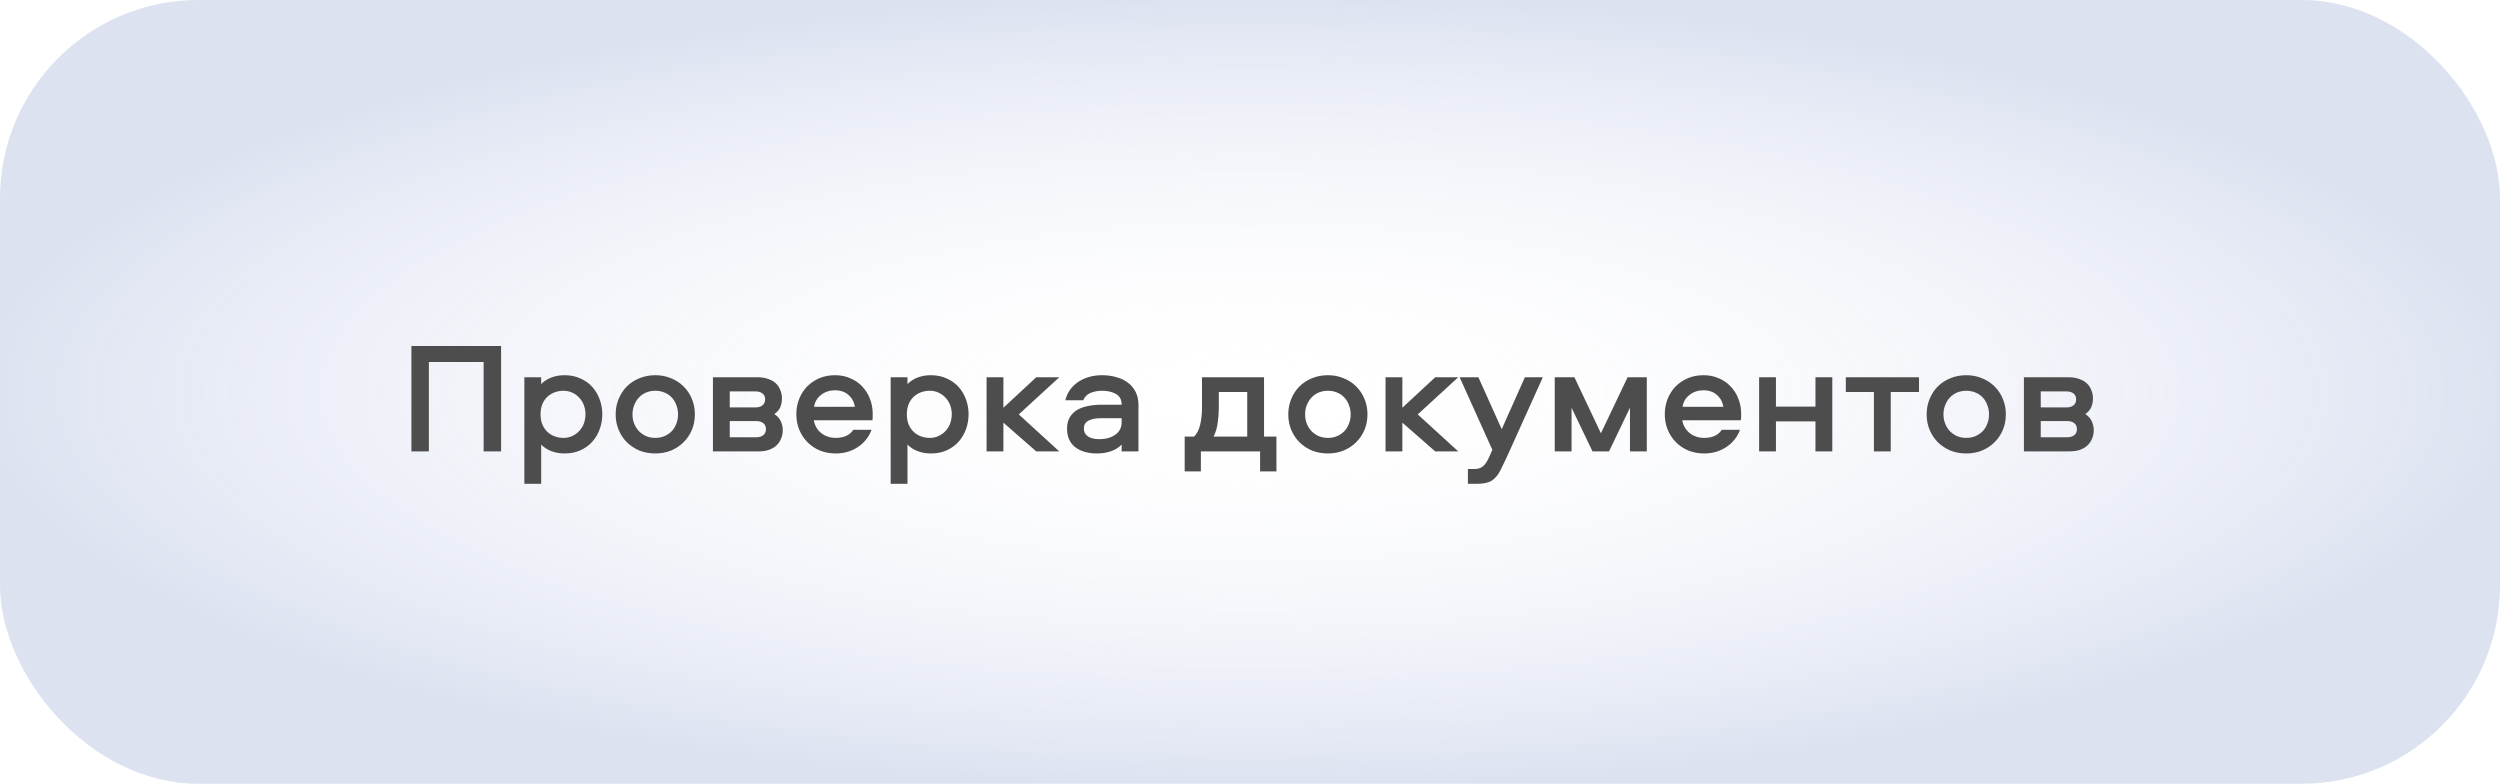 <?xml version="1.0" encoding="UTF-8"?> <svg xmlns="http://www.w3.org/2000/svg" width="252" height="79" viewBox="0 0 252 79" fill="none"><rect width="252" height="79" rx="20" fill="url(#paint0_radial_1456_227)" fill-opacity="0.3"></rect><path d="M48.75 45.5V36.492H43.23V45.5H41.47V34.876H50.51V45.5H48.75ZM52.855 48.764V38.028H54.551V38.716C54.818 38.439 55.154 38.22 55.559 38.06C55.975 37.9 56.423 37.82 56.903 37.82C57.511 37.82 58.05 37.932 58.519 38.156C58.999 38.369 59.399 38.657 59.719 39.02C60.039 39.383 60.285 39.804 60.455 40.284C60.626 40.753 60.711 41.244 60.711 41.756C60.711 42.268 60.626 42.764 60.455 43.244C60.285 43.724 60.039 44.145 59.719 44.508C59.399 44.871 58.999 45.164 58.519 45.388C58.05 45.601 57.511 45.708 56.903 45.708C56.423 45.708 55.975 45.628 55.559 45.468C55.154 45.308 54.818 45.089 54.551 44.812V48.764H52.855ZM54.487 41.756C54.487 42.161 54.551 42.513 54.679 42.812C54.807 43.1 54.978 43.345 55.191 43.548C55.415 43.751 55.666 43.9 55.943 43.996C56.221 44.092 56.503 44.14 56.791 44.14C57.122 44.14 57.421 44.076 57.687 43.948C57.965 43.82 58.199 43.649 58.391 43.436C58.594 43.223 58.749 42.972 58.855 42.684C58.962 42.385 59.015 42.076 59.015 41.756C59.015 41.436 58.962 41.132 58.855 40.844C58.749 40.556 58.594 40.305 58.391 40.092C58.199 39.879 57.965 39.708 57.687 39.58C57.421 39.452 57.122 39.388 56.791 39.388C56.503 39.388 56.221 39.436 55.943 39.532C55.666 39.628 55.415 39.777 55.191 39.98C54.978 40.172 54.807 40.417 54.679 40.716C54.551 41.015 54.487 41.361 54.487 41.756ZM66.059 37.82C66.625 37.82 67.147 37.921 67.627 38.124C68.118 38.316 68.54 38.588 68.891 38.94C69.254 39.292 69.537 39.713 69.74 40.204C69.942 40.684 70.043 41.207 70.043 41.772C70.043 42.337 69.942 42.86 69.74 43.34C69.537 43.82 69.254 44.236 68.891 44.588C68.54 44.94 68.118 45.217 67.627 45.42C67.147 45.612 66.625 45.708 66.059 45.708C65.484 45.708 64.95 45.612 64.46 45.42C63.98 45.217 63.558 44.94 63.196 44.588C62.843 44.236 62.566 43.82 62.364 43.34C62.161 42.86 62.059 42.337 62.059 41.772C62.059 41.207 62.161 40.684 62.364 40.204C62.566 39.713 62.843 39.292 63.196 38.94C63.558 38.588 63.98 38.316 64.46 38.124C64.95 37.921 65.484 37.82 66.059 37.82ZM66.059 44.14C66.39 44.14 66.694 44.081 66.972 43.964C67.26 43.836 67.505 43.671 67.707 43.468C67.91 43.255 68.065 43.004 68.171 42.716C68.289 42.428 68.347 42.113 68.347 41.772C68.347 41.431 68.289 41.116 68.171 40.828C68.065 40.529 67.91 40.273 67.707 40.06C67.505 39.847 67.26 39.681 66.972 39.564C66.694 39.447 66.39 39.388 66.059 39.388C65.729 39.388 65.419 39.447 65.132 39.564C64.854 39.681 64.614 39.847 64.412 40.06C64.209 40.273 64.049 40.529 63.931 40.828C63.814 41.116 63.755 41.431 63.755 41.772C63.755 42.113 63.814 42.428 63.931 42.716C64.049 43.004 64.209 43.255 64.412 43.468C64.614 43.671 64.854 43.836 65.132 43.964C65.419 44.081 65.729 44.14 66.059 44.14ZM78.055 41.74C78.365 41.943 78.584 42.188 78.712 42.476C78.84 42.764 78.903 43.063 78.903 43.372C78.903 43.66 78.85 43.932 78.743 44.188C78.647 44.444 78.498 44.673 78.296 44.876C78.093 45.068 77.837 45.223 77.528 45.34C77.218 45.447 76.856 45.5 76.439 45.5H71.864V38.028H76.359C76.775 38.028 77.138 38.087 77.448 38.204C77.757 38.311 78.013 38.46 78.216 38.652C78.418 38.844 78.567 39.073 78.663 39.34C78.77 39.596 78.823 39.868 78.823 40.156C78.823 40.455 78.77 40.743 78.663 41.02C78.557 41.287 78.354 41.527 78.055 41.74ZM76.216 44.076C76.525 44.076 76.765 44.007 76.936 43.868C77.117 43.729 77.207 43.527 77.207 43.26C77.207 42.993 77.117 42.791 76.936 42.652C76.765 42.513 76.525 42.444 76.216 42.444H73.559V44.076H76.216ZM76.135 41.068C76.445 41.068 76.685 40.999 76.856 40.86C77.037 40.721 77.127 40.519 77.127 40.252C77.127 39.996 77.037 39.799 76.856 39.66C76.685 39.521 76.445 39.452 76.135 39.452H73.559V41.068H76.135ZM84.255 44.14C84.628 44.14 84.969 44.076 85.279 43.948C85.588 43.809 85.833 43.601 86.015 43.324H87.855C87.577 44.06 87.113 44.641 86.463 45.068C85.812 45.495 85.076 45.708 84.255 45.708C83.679 45.708 83.145 45.612 82.655 45.42C82.175 45.217 81.759 44.94 81.407 44.588C81.055 44.236 80.777 43.82 80.575 43.34C80.372 42.86 80.271 42.332 80.271 41.756C80.271 41.201 80.367 40.684 80.559 40.204C80.751 39.724 81.017 39.308 81.359 38.956C81.711 38.604 82.121 38.327 82.591 38.124C83.071 37.921 83.599 37.82 84.175 37.82C84.729 37.82 85.236 37.921 85.695 38.124C86.164 38.316 86.564 38.588 86.895 38.94C87.236 39.292 87.497 39.703 87.679 40.172C87.871 40.641 87.967 41.148 87.967 41.692C87.967 41.809 87.967 41.921 87.967 42.028C87.967 42.135 87.956 42.247 87.935 42.364H82.031C82.127 42.897 82.377 43.329 82.783 43.66C83.199 43.98 83.689 44.14 84.255 44.14ZM84.175 39.34C83.631 39.34 83.161 39.495 82.767 39.804C82.372 40.103 82.137 40.503 82.063 41.004H86.175C86.089 40.503 85.871 40.103 85.519 39.804C85.167 39.495 84.719 39.34 84.175 39.34ZM89.778 48.764V38.028H91.474V38.716C91.74 38.439 92.076 38.22 92.482 38.06C92.898 37.9 93.346 37.82 93.826 37.82C94.434 37.82 94.972 37.932 95.442 38.156C95.922 38.369 96.322 38.657 96.642 39.02C96.962 39.383 97.207 39.804 97.378 40.284C97.549 40.753 97.634 41.244 97.634 41.756C97.634 42.268 97.549 42.764 97.378 43.244C97.207 43.724 96.962 44.145 96.642 44.508C96.322 44.871 95.922 45.164 95.442 45.388C94.972 45.601 94.434 45.708 93.826 45.708C93.346 45.708 92.898 45.628 92.482 45.468C92.076 45.308 91.74 45.089 91.474 44.812V48.764H89.778ZM91.41 41.756C91.41 42.161 91.474 42.513 91.602 42.812C91.73 43.1 91.9 43.345 92.114 43.548C92.338 43.751 92.588 43.9 92.866 43.996C93.143 44.092 93.426 44.14 93.714 44.14C94.044 44.14 94.343 44.076 94.61 43.948C94.887 43.82 95.122 43.649 95.314 43.436C95.516 43.223 95.671 42.972 95.778 42.684C95.885 42.385 95.938 42.076 95.938 41.756C95.938 41.436 95.885 41.132 95.778 40.844C95.671 40.556 95.516 40.305 95.314 40.092C95.122 39.879 94.887 39.708 94.61 39.58C94.343 39.452 94.044 39.388 93.714 39.388C93.426 39.388 93.143 39.436 92.866 39.532C92.588 39.628 92.338 39.777 92.114 39.98C91.9 40.172 91.73 40.417 91.602 40.716C91.474 41.015 91.41 41.361 91.41 41.756ZM101.142 38.028V41.1L104.454 38.028H106.774L102.694 41.772L106.774 45.5H104.454L101.142 42.604V45.5H99.446V38.028H101.142ZM111.077 37.82C111.621 37.82 112.117 37.889 112.565 38.028C113.024 38.156 113.413 38.348 113.733 38.604C114.053 38.849 114.304 39.159 114.485 39.532C114.666 39.895 114.757 40.316 114.757 40.796V45.5H113.061V44.812C112.784 45.111 112.426 45.335 111.989 45.484C111.562 45.633 111.082 45.708 110.549 45.708C109.653 45.708 108.928 45.495 108.373 45.068C107.829 44.641 107.557 44.017 107.557 43.196C107.557 42.737 107.653 42.353 107.845 42.044C108.037 41.735 108.288 41.489 108.597 41.308C108.917 41.127 109.28 40.999 109.685 40.924C110.101 40.839 110.528 40.796 110.965 40.796H113.061C113.061 40.284 112.869 39.921 112.485 39.708C112.101 39.495 111.637 39.388 111.093 39.388C110.656 39.388 110.261 39.463 109.909 39.612C109.568 39.761 109.328 40.007 109.189 40.348H107.381C107.488 39.932 107.658 39.564 107.893 39.244C108.138 38.924 108.421 38.663 108.741 38.46C109.072 38.247 109.434 38.087 109.829 37.98C110.234 37.873 110.65 37.82 111.077 37.82ZM113.061 42.156H110.949C110.416 42.156 110 42.241 109.701 42.412C109.402 42.572 109.253 42.833 109.253 43.196C109.253 43.537 109.392 43.804 109.669 43.996C109.946 44.177 110.33 44.268 110.821 44.268C111.461 44.268 111.994 44.119 112.421 43.82C112.848 43.521 113.061 43.1 113.061 42.556V42.156ZM127.016 47.516V45.5H121.048V47.516H119.416V44.012H120.36C120.658 43.713 120.866 43.303 120.984 42.78C121.101 42.257 121.16 41.708 121.16 41.132V38.028H127.416V44.012H128.664V47.516H127.016ZM122.856 41.116C122.856 41.585 122.818 42.081 122.744 42.604C122.68 43.127 122.541 43.596 122.328 44.012H125.72V39.516H122.856V41.116ZM133.858 37.82C134.423 37.82 134.946 37.921 135.426 38.124C135.916 38.316 136.338 38.588 136.69 38.94C137.052 39.292 137.335 39.713 137.538 40.204C137.74 40.684 137.842 41.207 137.842 41.772C137.842 42.337 137.74 42.86 137.538 43.34C137.335 43.82 137.052 44.236 136.69 44.588C136.338 44.94 135.916 45.217 135.426 45.42C134.946 45.612 134.423 45.708 133.858 45.708C133.282 45.708 132.748 45.612 132.258 45.42C131.778 45.217 131.356 44.94 130.994 44.588C130.642 44.236 130.364 43.82 130.162 43.34C129.959 42.86 129.858 42.337 129.858 41.772C129.858 41.207 129.959 40.684 130.162 40.204C130.364 39.713 130.642 39.292 130.994 38.94C131.356 38.588 131.778 38.316 132.258 38.124C132.748 37.921 133.282 37.82 133.858 37.82ZM133.858 44.14C134.188 44.14 134.492 44.081 134.77 43.964C135.058 43.836 135.303 43.671 135.506 43.468C135.708 43.255 135.863 43.004 135.97 42.716C136.087 42.428 136.146 42.113 136.146 41.772C136.146 41.431 136.087 41.116 135.97 40.828C135.863 40.529 135.708 40.273 135.506 40.06C135.303 39.847 135.058 39.681 134.77 39.564C134.492 39.447 134.188 39.388 133.858 39.388C133.527 39.388 133.218 39.447 132.93 39.564C132.652 39.681 132.412 39.847 132.21 40.06C132.007 40.273 131.847 40.529 131.73 40.828C131.612 41.116 131.554 41.431 131.554 41.772C131.554 42.113 131.612 42.428 131.73 42.716C131.847 43.004 132.007 43.255 132.21 43.468C132.412 43.671 132.652 43.836 132.93 43.964C133.218 44.081 133.527 44.14 133.858 44.14ZM141.358 38.028V41.1L144.67 38.028H146.99L142.91 41.772L146.99 45.5H144.67L141.358 42.604V45.5H139.662V38.028H141.358ZM147.133 38.028H149.021L151.373 43.26L153.709 38.028H155.517L151.965 45.9C151.709 46.455 151.49 46.913 151.309 47.276C151.127 47.649 150.93 47.943 150.717 48.156C150.514 48.38 150.269 48.535 149.981 48.62C149.703 48.716 149.335 48.764 148.877 48.764H147.965V47.276H148.621C148.983 47.276 149.271 47.185 149.485 47.004C149.709 46.823 149.927 46.487 150.141 45.996L150.429 45.34L147.133 38.028ZM161.373 43.676L164.061 38.028H165.997V45.5H164.301V41.1L162.189 45.5H160.525L158.413 41.1V45.5H156.717V38.028H158.701L161.373 43.676ZM171.795 44.14C172.169 44.14 172.51 44.076 172.819 43.948C173.129 43.809 173.374 43.601 173.555 43.324H175.395C175.118 44.06 174.654 44.641 174.003 45.068C173.353 45.495 172.617 45.708 171.795 45.708C171.219 45.708 170.686 45.612 170.195 45.42C169.715 45.217 169.299 44.94 168.947 44.588C168.595 44.236 168.318 43.82 168.115 43.34C167.913 42.86 167.811 42.332 167.811 41.756C167.811 41.201 167.907 40.684 168.099 40.204C168.291 39.724 168.558 39.308 168.899 38.956C169.251 38.604 169.662 38.327 170.131 38.124C170.611 37.921 171.139 37.82 171.715 37.82C172.27 37.82 172.777 37.921 173.235 38.124C173.705 38.316 174.105 38.588 174.435 38.94C174.777 39.292 175.038 39.703 175.219 40.172C175.411 40.641 175.507 41.148 175.507 41.692C175.507 41.809 175.507 41.921 175.507 42.028C175.507 42.135 175.497 42.247 175.475 42.364H169.571C169.667 42.897 169.918 43.329 170.323 43.66C170.739 43.98 171.23 44.14 171.795 44.14ZM171.715 39.34C171.171 39.34 170.702 39.495 170.307 39.804C169.913 40.103 169.678 40.503 169.603 41.004H173.715C173.63 40.503 173.411 40.103 173.059 39.804C172.707 39.495 172.259 39.34 171.715 39.34ZM184.695 38.028V45.5H182.999V42.476H179.015V45.5H177.319V38.028H179.015V40.988H182.999V38.028H184.695ZM186.059 38.028H193.435V39.516H190.587V45.5H188.891V39.516H186.059V38.028ZM198.206 37.82C198.772 37.82 199.294 37.921 199.774 38.124C200.265 38.316 200.686 38.588 201.038 38.94C201.401 39.292 201.684 39.713 201.886 40.204C202.089 40.684 202.19 41.207 202.19 41.772C202.19 42.337 202.089 42.86 201.886 43.34C201.684 43.82 201.401 44.236 201.038 44.588C200.686 44.94 200.265 45.217 199.774 45.42C199.294 45.612 198.772 45.708 198.206 45.708C197.63 45.708 197.097 45.612 196.606 45.42C196.126 45.217 195.705 44.94 195.342 44.588C194.99 44.236 194.713 43.82 194.51 43.34C194.308 42.86 194.206 42.337 194.206 41.772C194.206 41.207 194.308 40.684 194.51 40.204C194.713 39.713 194.99 39.292 195.342 38.94C195.705 38.588 196.126 38.316 196.606 38.124C197.097 37.921 197.63 37.82 198.206 37.82ZM198.206 44.14C198.537 44.14 198.841 44.081 199.118 43.964C199.406 43.836 199.652 43.671 199.854 43.468C200.057 43.255 200.212 43.004 200.318 42.716C200.436 42.428 200.494 42.113 200.494 41.772C200.494 41.431 200.436 41.116 200.318 40.828C200.212 40.529 200.057 40.273 199.854 40.06C199.652 39.847 199.406 39.681 199.118 39.564C198.841 39.447 198.537 39.388 198.206 39.388C197.876 39.388 197.566 39.447 197.278 39.564C197.001 39.681 196.761 39.847 196.558 40.06C196.356 40.273 196.196 40.529 196.078 40.828C195.961 41.116 195.902 41.431 195.902 41.772C195.902 42.113 195.961 42.428 196.078 42.716C196.196 43.004 196.356 43.255 196.558 43.468C196.761 43.671 197.001 43.836 197.278 43.964C197.566 44.081 197.876 44.14 198.206 44.14ZM210.202 41.74C210.512 41.943 210.73 42.188 210.858 42.476C210.986 42.764 211.05 43.063 211.05 43.372C211.05 43.66 210.997 43.932 210.89 44.188C210.794 44.444 210.645 44.673 210.442 44.876C210.24 45.068 209.984 45.223 209.674 45.34C209.365 45.447 209.002 45.5 208.586 45.5H204.01V38.028H208.506C208.922 38.028 209.285 38.087 209.594 38.204C209.904 38.311 210.16 38.46 210.362 38.652C210.565 38.844 210.714 39.073 210.81 39.34C210.917 39.596 210.97 39.868 210.97 40.156C210.97 40.455 210.917 40.743 210.81 41.02C210.704 41.287 210.501 41.527 210.202 41.74ZM208.362 44.076C208.672 44.076 208.912 44.007 209.082 43.868C209.264 43.729 209.354 43.527 209.354 43.26C209.354 42.993 209.264 42.791 209.082 42.652C208.912 42.513 208.672 42.444 208.362 42.444H205.706V44.076H208.362ZM208.282 41.068C208.592 41.068 208.832 40.999 209.002 40.86C209.184 40.721 209.274 40.519 209.274 40.252C209.274 39.996 209.184 39.799 209.002 39.66C208.832 39.521 208.592 39.452 208.282 39.452H205.706V41.068H208.282Z" fill="#4D4D4D"></path><defs><radialGradient id="paint0_radial_1456_227" cx="0" cy="0" r="1" gradientUnits="userSpaceOnUse" gradientTransform="translate(126 39.5) rotate(90) scale(39.5 126)"><stop stop-color="white" stop-opacity="0"></stop><stop offset="1" stop-color="#8FA1D2"></stop></radialGradient></defs></svg> 